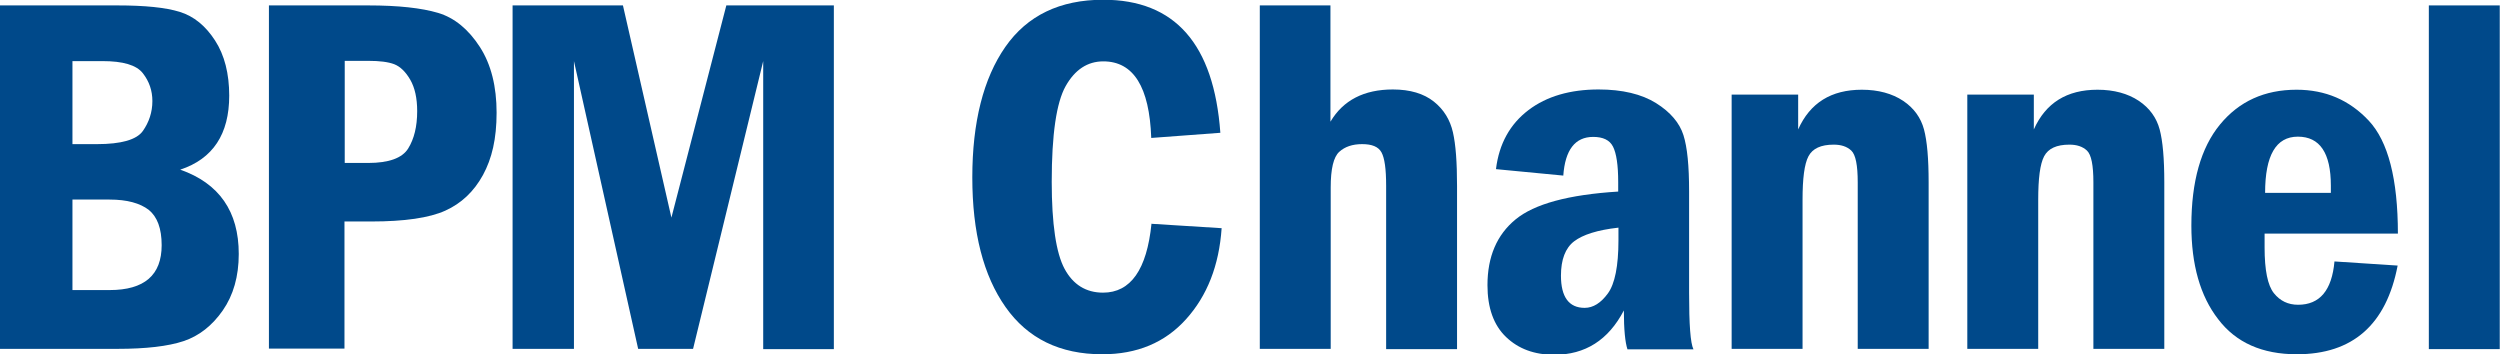 <?xml version="1.0" encoding="UTF-8"?><svg id="a" xmlns="http://www.w3.org/2000/svg" viewBox="0 0 96.96 13.74"><path d="M0,.21h4.55c1.07,0,1.87.08,2.42.25s1,.54,1.37,1.11.55,1.29.55,2.14c0,1.49-.63,2.45-1.9,2.87,1.51.53,2.27,1.62,2.27,3.27,0,.87-.21,1.6-.62,2.19s-.92.99-1.52,1.19-1.46.3-2.56.3H0V.21ZM2.81,5.59h.95c.94,0,1.54-.17,1.78-.51s.37-.73.37-1.16c0-.4-.12-.76-.37-1.08s-.77-.47-1.57-.47h-1.16v3.22ZM2.81,11.25h1.44c1.35,0,2.02-.58,2.02-1.74,0-.65-.17-1.1-.5-1.37-.34-.26-.84-.4-1.52-.4h-1.44v3.51Z" style="fill:#00498a; stroke-width:0px;"/><path d="M10.44.21h3.84c1.17,0,2.07.1,2.71.29s1.18.64,1.62,1.32.65,1.54.65,2.55-.18,1.78-.53,2.42-.84,1.1-1.46,1.38-1.58.42-2.87.42h-1.04v4.93h-2.93V.21ZM13.37,2.36v3.96h.91c.8,0,1.32-.19,1.55-.56s.35-.85.35-1.45c0-.5-.09-.91-.27-1.22s-.39-.51-.62-.6c-.24-.09-.57-.13-1-.13h-.91Z" style="fill:#00498a; stroke-width:0px;"/><path d="M19.86.21h4.3l1.88,8.23L28.17.21h4.17v13.33h-2.74V2.37l-2.72,11.16h-2.13l-2.49-11.16v11.16h-2.38V.21Z" style="fill:#00498a; stroke-width:0px;"/><path d="M44.67,8.68l2.71.17c-.1,1.45-.56,2.62-1.38,3.53s-1.9,1.36-3.25,1.36c-1.64,0-2.89-.61-3.75-1.83s-1.29-2.89-1.29-5.03.43-3.84,1.28-5.06,2.12-1.83,3.8-1.83c2.78,0,4.29,1.72,4.54,5.16l-2.68.2c-.07-1.98-.69-2.97-1.86-2.97-.61,0-1.1.32-1.46.96s-.54,1.88-.54,3.71c0,1.64.17,2.77.5,3.38s.83.92,1.49.92c1.07,0,1.7-.89,1.88-2.68Z" style="fill:#00498a; stroke-width:0px;"/><path d="M48.85.21h2.75v4.51c.49-.83,1.3-1.25,2.42-1.25.67,0,1.2.16,1.59.47s.63.71.74,1.19.16,1.17.16,2.08v6.33h-2.75v-6.34c0-.65-.06-1.07-.18-1.29s-.37-.32-.75-.32-.67.1-.89.3-.33.66-.33,1.38v6.26h-2.75V.21Z" style="fill:#00498a; stroke-width:0px;"/><path d="M60.63,6.81l-2.61-.25c.12-.99.55-1.75,1.26-2.29s1.63-.8,2.72-.8c.92,0,1.67.18,2.23.53s.91.77,1.06,1.24.22,1.19.22,2.18v3.94c0,1.22.05,1.95.17,2.19h-2.56c-.09-.27-.14-.77-.14-1.51-.6,1.15-1.5,1.72-2.7,1.72-.77,0-1.39-.23-1.87-.69s-.72-1.13-.72-2.01c0-1.1.36-1.95,1.09-2.55.73-.6,2.05-.96,3.98-1.08v-.37c0-.66-.07-1.11-.2-1.37s-.39-.38-.77-.38c-.7,0-1.09.5-1.16,1.51ZM62.76,8.83c-.8.09-1.37.27-1.71.53-.34.26-.51.71-.51,1.33,0,.83.31,1.25.92,1.25.33,0,.63-.19.9-.56.27-.37.41-1.06.41-2.06v-.49Z" style="fill:#00498a; stroke-width:0px;"/><path d="M67.13,3.67h2.61v1.35c.46-1.03,1.28-1.54,2.47-1.54.64,0,1.18.15,1.6.43s.69.66.81,1.11.18,1.13.18,2.05v6.46h-2.75v-6.46c0-.66-.08-1.07-.25-1.23s-.4-.23-.68-.23c-.5,0-.82.15-.98.45s-.23.87-.23,1.69v5.78h-2.75V3.67Z" style="fill:#00498a; stroke-width:0px;"/><path d="M76.27,3.67h2.61v1.35c.46-1.03,1.28-1.54,2.47-1.54.64,0,1.18.15,1.6.43s.69.66.81,1.11.18,1.13.18,2.05v6.46h-2.75v-6.46c0-.66-.08-1.07-.25-1.23s-.4-.23-.68-.23c-.5,0-.82.15-.98.45s-.23.87-.23,1.69v5.78h-2.75V3.67Z" style="fill:#00498a; stroke-width:0px;"/><path d="M93,9.06h-5.17v.54c0,.88.12,1.47.36,1.77.24.3.55.45.94.45.84,0,1.31-.56,1.41-1.68l2.45.16c-.44,2.29-1.74,3.44-3.91,3.44-1.34,0-2.36-.45-3.05-1.36-.7-.9-1.04-2.12-1.04-3.63,0-1.71.37-3.02,1.11-3.92.74-.9,1.73-1.35,2.97-1.35,1.12,0,2.05.4,2.8,1.2s1.13,2.26,1.13,4.39ZM90.4,7.47c0-.12,0-.21,0-.27,0-1.27-.43-1.9-1.28-1.9s-1.27.73-1.27,2.18h2.55Z" style="fill:#00498a; stroke-width:0px;"/><path d="M94.2.21h2.75v13.33h-2.75V.21Z" style="fill:#00498a; stroke-width:0px;"/></svg>